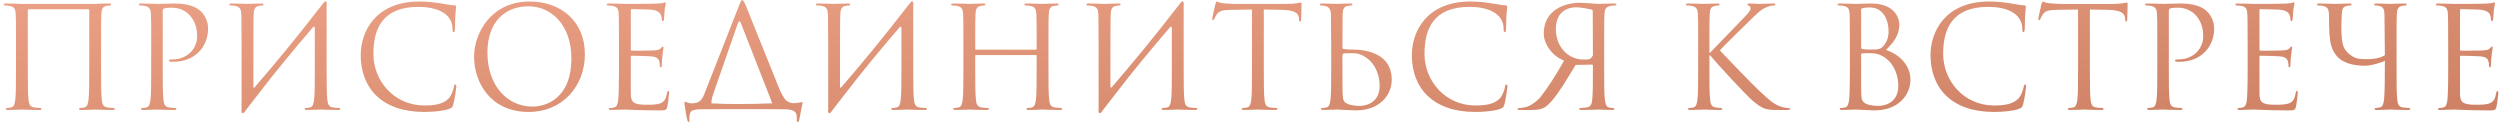 <?xml version="1.0" encoding="UTF-8"?> <svg xmlns="http://www.w3.org/2000/svg" width="639" height="32" viewBox="0 0 639 32" fill="none"> <path d="M25.832 11.332C25.832 5.716 25.832 4.708 25.904 3.556C25.976 2.296 26.264 1.684 27.236 1.504C27.668 1.432 27.884 1.396 28.136 1.396C28.28 1.396 28.424 1.324 28.424 1.18C28.424 0.964 28.244 0.892 27.848 0.892C26.768 0.892 26.192 0.892 24.32 1H5.6C5.42 1 3.152 0.892 1.532 0.892C1.136 0.892 0.956 0.964 0.956 1.18C0.956 1.324 1.1 1.396 1.244 1.396C1.568 1.396 2.18 1.432 2.468 1.504C3.656 1.756 3.944 2.332 4.016 3.556C4.088 4.708 4.088 5.716 4.088 11.332V17.668C4.088 21.124 4.088 23.968 3.908 25.48C3.764 26.524 3.584 27.316 2.864 27.46C2.54 27.532 2.108 27.604 1.784 27.604C1.568 27.604 1.496 27.712 1.496 27.82C1.496 28.036 1.676 28.108 2.072 28.108C3.152 28.108 5.42 28 5.6 28C5.78 28 8.048 28.108 10.028 28.108C10.424 28.108 10.604 28 10.604 27.82C10.604 27.712 10.532 27.604 10.316 27.604C9.992 27.604 9.2 27.532 8.696 27.46C7.616 27.316 7.4 26.524 7.292 25.48C7.112 23.968 7.112 21.124 7.112 17.668V2.584C7.112 2.404 7.22 2.368 7.328 2.368H22.592C22.7 2.368 22.808 2.44 22.808 2.584V17.668C22.808 21.124 22.808 23.968 22.628 25.48C22.484 26.524 22.304 27.316 21.584 27.46C21.26 27.532 20.828 27.604 20.504 27.604C20.288 27.604 20.216 27.712 20.216 27.82C20.216 28.036 20.396 28.108 20.792 28.108C21.872 28.108 24.14 28 24.32 28C24.5 28 26.768 28.108 28.748 28.108C29.144 28.108 29.324 28 29.324 27.82C29.324 27.712 29.252 27.604 29.036 27.604C28.712 27.604 27.92 27.532 27.416 27.46C26.336 27.316 26.12 26.524 26.012 25.48C25.832 23.968 25.832 21.124 25.832 17.668V11.332ZM38.646 17.668C38.646 21.124 38.646 23.968 38.466 25.48C38.322 26.524 38.142 27.316 37.422 27.46C37.098 27.532 36.666 27.604 36.342 27.604C36.126 27.604 36.054 27.712 36.054 27.82C36.054 28.036 36.234 28.108 36.63 28.108C37.71 28.108 39.978 28 40.086 28C40.266 28 42.534 28.108 44.514 28.108C44.91 28.108 45.09 28 45.09 27.82C45.09 27.712 45.018 27.604 44.802 27.604C44.478 27.604 43.686 27.532 43.182 27.46C42.102 27.316 41.886 26.524 41.778 25.48C41.598 23.968 41.598 21.124 41.598 17.668V2.872C41.598 2.512 41.67 2.26 41.886 2.188C42.21 2.044 42.822 1.972 43.434 1.972C44.262 1.972 46.458 1.828 48.366 3.772C50.274 5.716 50.382 8.128 50.382 9.316C50.382 12.628 47.646 15.184 44.154 15.184C43.398 15.184 43.182 15.22 43.182 15.508C43.182 15.688 43.398 15.76 43.578 15.76C43.758 15.796 44.154 15.796 44.334 15.796C49.446 15.796 53.19 12.34 53.19 7.228C53.19 5.32 52.182 3.7 51.39 2.944C50.814 2.404 49.194 0.892 44.694 0.892C43.038 0.892 40.95 1 40.158 1C39.87 1 37.71 0.892 36.09 0.892C35.694 0.892 35.514 0.964 35.514 1.18C35.514 1.324 35.658 1.396 35.802 1.396C36.126 1.396 36.738 1.432 37.026 1.504C38.214 1.756 38.502 2.332 38.574 3.556C38.646 4.708 38.646 5.716 38.646 11.332V17.668ZM61.744 27.892C61.564 29.08 62.14 29.224 62.608 28.468L63.04 27.892L66.028 24.04C70.492 18.208 75.208 12.556 79.96 7.012C80.284 6.616 80.464 6.832 80.464 7.264V17.668C80.464 21.124 80.464 23.968 80.284 25.48C80.14 26.524 79.96 27.316 79.24 27.46C78.916 27.532 78.484 27.604 78.16 27.604C77.944 27.604 77.872 27.712 77.872 27.82C77.872 28.036 78.052 28.108 78.448 28.108C79.528 28.108 81.796 28 81.976 28C82.156 28 84.424 28.108 86.404 28.108C86.8 28.108 86.98 28 86.98 27.82C86.98 27.712 86.908 27.604 86.692 27.604C86.368 27.604 85.576 27.532 85.072 27.46C83.992 27.316 83.776 26.524 83.668 25.48C83.488 23.968 83.488 21.124 83.488 17.668V11.332C83.488 6.508 83.488 4.708 83.488 1.396C83.668 0.208 83.092 0.064 82.624 0.82C75.244 10.36 70.204 16.372 65.092 22.312C64.948 22.492 64.768 22.456 64.768 22.168C64.768 10.288 64.768 4.708 64.84 3.556C64.912 2.296 65.2 1.684 66.172 1.504C66.604 1.432 66.82 1.396 67.072 1.396C67.216 1.396 67.36 1.324 67.36 1.18C67.36 0.964 67.18 0.892 66.784 0.892C65.704 0.892 63.436 1 63.256 1C63.076 1 60.808 0.892 59.188 0.892C58.792 0.892 58.612 0.964 58.612 1.18C58.612 1.324 58.756 1.396 58.9 1.396C59.224 1.396 59.836 1.432 60.124 1.504C61.312 1.756 61.6 2.332 61.672 3.556C61.744 4.708 61.672 5.716 61.744 11.332V27.892ZM108.435 28.612C110.739 28.612 113.475 28.36 114.915 27.784C115.563 27.496 115.635 27.424 115.851 26.74C116.211 25.516 116.643 22.384 116.643 22.132C116.643 21.844 116.571 21.592 116.391 21.592C116.175 21.592 116.103 21.736 116.031 22.132C115.923 22.78 115.455 24.364 114.699 25.156C113.259 26.632 111.135 26.956 108.435 26.956C100.731 26.956 95.439 20.656 95.439 13.78C95.439 7.408 97.707 1.756 106.959 1.756C111.459 1.756 115.671 3.268 115.671 7.48C115.671 7.984 115.707 8.236 115.959 8.236C116.247 8.236 116.319 7.696 116.319 5.968C116.319 3.88 116.571 2.152 116.571 1.756C116.571 1.54 116.499 1.36 116.103 1.36C114.735 1.36 111.495 0.388 107.211 0.388C95.763 0.388 92.198 8.308 92.198 14.068C92.198 22.384 97.454 28.612 108.435 28.612ZM121.167 14.464C121.167 20.944 125.271 28.612 135.135 28.612C143.811 28.612 149.499 21.952 149.499 13.888C149.499 5.5 143.451 0.388 135.351 0.388C125.415 0.388 121.167 8.632 121.167 14.464ZM124.587 13.456C124.587 5.572 129.087 1.612 135.099 1.612C140.787 1.612 146.043 6.256 146.043 14.896C146.043 25.372 139.347 27.244 136.107 27.244C129.627 27.244 124.587 21.844 124.587 13.456ZM161.237 2.656C161.237 2.404 161.309 2.332 161.453 2.332C162.173 2.332 165.413 2.44 165.629 2.44C167.753 2.44 168.617 3.16 168.833 3.628C169.049 4.096 169.157 4.708 169.157 4.996C169.157 5.248 169.229 5.392 169.409 5.392C169.589 5.392 169.661 5.212 169.697 5.032C169.769 4.6 169.841 3.016 169.877 2.656C169.985 1.648 170.165 1.216 170.165 0.964C170.165 0.784 170.093 0.568 169.949 0.568C169.805 0.568 169.661 0.712 169.445 0.784C169.301 0.82 168.437 0.892 167.861 0.928C167.285 0.964 163.613 1 159.725 1C159.545 1 157.277 0.892 155.657 0.892C155.261 0.892 155.081 0.964 155.081 1.18C155.081 1.324 155.225 1.396 155.369 1.396C155.693 1.396 156.305 1.432 156.593 1.504C157.781 1.756 157.997 2.296 158.105 3.16C158.177 3.772 158.213 5.284 158.213 11.332V17.668C158.213 22.06 158.141 24.976 157.961 25.912C157.745 26.956 157.565 27.28 156.989 27.46C156.665 27.568 156.233 27.604 155.909 27.604C155.693 27.604 155.621 27.712 155.621 27.82C155.621 28.036 155.801 28.108 156.197 28.108C156.989 28.108 158.789 28 159.725 28C160.769 28 163.181 28.216 168.617 28.216C170.021 28.216 170.309 28.216 170.561 27.28C170.741 26.524 171.029 24.076 171.029 23.788C171.029 23.536 171.029 23.248 170.813 23.248C170.633 23.248 170.561 23.392 170.489 23.788C170.237 25.264 169.805 25.984 168.869 26.38C167.933 26.776 166.349 26.776 165.413 26.776C161.885 26.776 161.237 26.2 161.237 23.824V14.5C161.237 14.356 161.309 14.248 161.489 14.248C162.101 14.248 165.665 14.32 166.637 14.428C168.041 14.572 168.365 15.184 168.509 15.688C168.653 16.156 168.653 16.516 168.653 16.876C168.653 17.056 168.725 17.2 168.905 17.2C169.121 17.2 169.157 16.912 169.157 16.516C169.157 14.752 169.589 12.34 169.589 12.196C169.589 11.98 169.517 11.908 169.409 11.908C169.265 11.908 169.121 12.088 168.869 12.376C168.545 12.736 168.041 12.808 167.177 12.88C166.349 12.952 161.921 12.952 161.453 12.952C161.273 12.952 161.237 12.844 161.237 12.592V2.656ZM181.841 26.416C181.841 26.38 181.841 26.344 181.841 26.308C181.841 25.66 182.021 24.796 182.345 23.896L188.609 5.932C188.789 5.392 189.185 5.356 189.365 5.896L197.357 26.308C197.357 26.344 197.393 26.38 197.393 26.416C191.165 26.632 185.765 26.668 181.841 26.416ZM195.089 27.892L200.561 27.928C203.549 27.928 203.657 29.044 203.657 30.16C203.657 30.304 203.657 30.448 203.657 30.556C203.621 31.06 203.729 31.168 203.909 31.168C204.125 31.168 204.197 31.024 204.269 30.7C204.341 30.304 204.881 27.64 205.097 26.524C205.133 26.308 205.169 26.092 204.989 26.092C204.773 26.092 204.161 26.308 203.045 26.38C202.649 26.416 201.641 26.308 200.813 25.552C200.237 24.832 199.769 23.968 199.373 23.14C197.105 17.596 191.165 2.692 190.589 1.324C190.085 0.208 189.941 0.028 189.725 0.028C189.509 0.028 189.329 0.244 188.897 1.432L180.077 23.896C179.465 25.48 178.817 26.38 176.909 26.416C175.937 26.452 175.361 25.984 175.073 25.984C174.929 25.984 174.965 26.452 174.965 26.668C175.001 26.956 175.541 30.484 175.721 30.844C175.793 31.06 175.901 31.168 176.009 31.168C176.153 31.168 176.225 31.096 176.225 30.808C176.225 30.448 176.153 29.836 176.297 29.224C176.549 28.36 176.801 27.964 179.249 27.928L185.441 27.892H195.089ZM211.685 27.892C211.505 29.08 212.081 29.224 212.549 28.468L212.981 27.892L215.969 24.04C220.433 18.208 225.149 12.556 229.901 7.012C230.225 6.616 230.405 6.832 230.405 7.264V17.668C230.405 21.124 230.405 23.968 230.225 25.48C230.081 26.524 229.901 27.316 229.181 27.46C228.857 27.532 228.425 27.604 228.101 27.604C227.885 27.604 227.813 27.712 227.813 27.82C227.813 28.036 227.993 28.108 228.389 28.108C229.469 28.108 231.737 28 231.917 28C232.097 28 234.365 28.108 236.345 28.108C236.741 28.108 236.921 28 236.921 27.82C236.921 27.712 236.849 27.604 236.633 27.604C236.309 27.604 235.517 27.532 235.013 27.46C233.933 27.316 233.717 26.524 233.609 25.48C233.429 23.968 233.429 21.124 233.429 17.668V11.332C233.429 6.508 233.429 4.708 233.429 1.396C233.609 0.208 233.033 0.064 232.565 0.82C225.185 10.36 220.145 16.372 215.033 22.312C214.889 22.492 214.709 22.456 214.709 22.168C214.709 10.288 214.709 4.708 214.781 3.556C214.853 2.296 215.141 1.684 216.113 1.504C216.545 1.432 216.761 1.396 217.013 1.396C217.157 1.396 217.301 1.324 217.301 1.18C217.301 0.964 217.121 0.892 216.725 0.892C215.645 0.892 213.377 1 213.197 1C213.017 1 210.749 0.892 209.129 0.892C208.733 0.892 208.553 0.964 208.553 1.18C208.553 1.324 208.697 1.396 208.841 1.396C209.165 1.396 209.777 1.432 210.065 1.504C211.253 1.756 211.541 2.332 211.613 3.556C211.685 4.708 211.613 5.716 211.685 11.332V27.892ZM267.988 11.332C267.988 5.716 267.988 4.708 268.06 3.556C268.132 2.296 268.42 1.684 269.392 1.504C269.824 1.432 270.04 1.396 270.292 1.396C270.436 1.396 270.58 1.324 270.58 1.18C270.58 0.964 270.4 0.892 270.004 0.892C268.924 0.892 266.656 1 266.476 1C266.296 1 264.028 0.892 262.408 0.892C262.012 0.892 261.832 0.964 261.832 1.18C261.832 1.324 261.976 1.396 262.12 1.396C262.444 1.396 263.056 1.432 263.344 1.504C264.532 1.756 264.82 2.332 264.892 3.556C264.964 4.708 264.964 6.112 264.964 11.728V12.484C264.964 12.664 264.856 12.7 264.748 12.7H249.484C249.376 12.7 249.268 12.664 249.268 12.484V11.728C249.268 6.112 249.268 4.708 249.34 3.556C249.412 2.296 249.7 1.684 250.672 1.504C251.104 1.432 251.32 1.396 251.572 1.396C251.716 1.396 251.86 1.324 251.86 1.18C251.86 0.964 251.68 0.892 251.284 0.892C250.204 0.892 247.936 1 247.756 1C247.576 1 245.308 0.892 243.688 0.892C243.292 0.892 243.112 0.964 243.112 1.18C243.112 1.324 243.256 1.396 243.4 1.396C243.724 1.396 244.336 1.432 244.624 1.504C245.812 1.756 246.1 2.332 246.172 3.556C246.244 4.708 246.244 5.716 246.244 11.332V17.668C246.244 21.124 246.244 23.968 246.064 25.48C245.92 26.524 245.74 27.316 245.02 27.46C244.696 27.532 244.264 27.604 243.94 27.604C243.724 27.604 243.652 27.712 243.652 27.82C243.652 28.036 243.832 28.108 244.228 28.108C245.308 28.108 247.576 28 247.756 28C247.936 28 250.204 28.108 252.184 28.108C252.58 28.108 252.76 28 252.76 27.82C252.76 27.712 252.688 27.604 252.472 27.604C252.148 27.604 251.356 27.532 250.852 27.46C249.772 27.316 249.556 26.524 249.448 25.48C249.268 23.968 249.268 21.124 249.268 17.668V14.284C249.268 14.104 249.376 14.068 249.484 14.068H264.748C264.856 14.068 264.964 14.14 264.964 14.284V17.668C264.964 21.124 264.964 23.968 264.784 25.48C264.64 26.524 264.46 27.316 263.74 27.46C263.416 27.532 262.984 27.604 262.66 27.604C262.444 27.604 262.372 27.712 262.372 27.82C262.372 28.036 262.552 28.108 262.948 28.108C264.028 28.108 266.296 28 266.476 28C266.656 28 268.924 28.108 270.904 28.108C271.3 28.108 271.48 28 271.48 27.82C271.48 27.712 271.408 27.604 271.192 27.604C270.868 27.604 270.076 27.532 269.572 27.46C268.492 27.316 268.276 26.524 268.168 25.48C267.988 23.968 267.988 21.124 267.988 17.668V11.332ZM280.803 27.892C280.623 29.08 281.199 29.224 281.667 28.468L282.099 27.892L285.087 24.04C289.551 18.208 294.267 12.556 299.019 7.012C299.343 6.616 299.523 6.832 299.523 7.264V17.668C299.523 21.124 299.523 23.968 299.343 25.48C299.199 26.524 299.019 27.316 298.299 27.46C297.975 27.532 297.543 27.604 297.219 27.604C297.003 27.604 296.931 27.712 296.931 27.82C296.931 28.036 297.111 28.108 297.507 28.108C298.587 28.108 300.855 28 301.035 28C301.215 28 303.483 28.108 305.463 28.108C305.859 28.108 306.039 28 306.039 27.82C306.039 27.712 305.967 27.604 305.751 27.604C305.427 27.604 304.635 27.532 304.131 27.46C303.051 27.316 302.835 26.524 302.727 25.48C302.547 23.968 302.547 21.124 302.547 17.668V11.332C302.547 6.508 302.547 4.708 302.547 1.396C302.727 0.208 302.151 0.064 301.683 0.82C294.303 10.36 289.263 16.372 284.151 22.312C284.007 22.492 283.827 22.456 283.827 22.168C283.827 10.288 283.827 4.708 283.899 3.556C283.971 2.296 284.259 1.684 285.231 1.504C285.663 1.432 285.879 1.396 286.131 1.396C286.275 1.396 286.419 1.324 286.419 1.18C286.419 0.964 286.239 0.892 285.843 0.892C284.763 0.892 282.495 1 282.315 1C282.135 1 279.867 0.892 278.247 0.892C277.851 0.892 277.671 0.964 277.671 1.18C277.671 1.324 277.815 1.396 277.959 1.396C278.283 1.396 278.895 1.432 279.183 1.504C280.371 1.756 280.659 2.332 280.731 3.556C280.803 4.708 280.731 5.716 280.803 11.332V27.892ZM323.029 2.44L327.565 2.512C331.021 2.584 331.849 3.412 331.993 4.492L332.029 4.888C332.065 5.392 332.137 5.5 332.317 5.5C332.461 5.5 332.569 5.356 332.569 5.032C332.569 4.636 332.677 2.152 332.677 1.072C332.677 0.856 332.677 0.64 332.497 0.64C332.209 0.64 331.237 1 328.933 1H315.433C315.001 1 313.633 0.928 312.589 0.82C311.617 0.748 311.257 0.388 311.005 0.388C310.861 0.388 310.717 0.856 310.645 1.072C310.573 1.36 309.853 4.456 309.853 4.816C309.853 5.032 309.925 5.14 310.033 5.14C310.177 5.14 310.285 5.068 310.393 4.78C310.501 4.528 310.609 4.276 311.005 3.664C311.581 2.8 312.445 2.548 314.677 2.512L320.005 2.44V17.668C320.005 21.124 320.005 23.968 319.825 25.48C319.681 26.524 319.501 27.316 318.781 27.46C318.457 27.532 318.025 27.604 317.701 27.604C317.485 27.604 317.413 27.712 317.413 27.82C317.413 28.036 317.593 28.108 317.989 28.108C319.069 28.108 321.337 28 321.517 28C321.697 28 323.965 28.108 325.945 28.108C326.341 28.108 326.521 28 326.521 27.82C326.521 27.712 326.449 27.604 326.233 27.604C325.909 27.604 325.117 27.532 324.613 27.46C323.533 27.316 323.317 26.524 323.209 25.48C323.029 23.968 323.029 21.124 323.029 17.668V2.44ZM340.252 11.332V17.668C340.252 21.124 340.252 23.968 340.072 25.48C339.928 26.524 339.748 27.316 339.028 27.46C338.704 27.532 338.272 27.604 337.948 27.604C337.732 27.604 337.66 27.712 337.66 27.82C337.66 28.036 337.84 28.108 338.236 28.108C339.316 28.108 341.584 28 341.764 28C342.052 28 345.724 28.216 346.552 28.216C352.708 28.216 355.732 24.22 355.732 20.368C355.732 13.744 349.396 12.664 345.58 12.664C344.248 12.664 343.6 12.556 343.384 12.52C343.204 12.448 343.132 12.376 343.132 12.124L343.168 3.556C343.24 2.296 343.528 1.684 344.5 1.504C344.932 1.432 345.148 1.396 345.4 1.396C345.544 1.396 345.688 1.324 345.688 1.18C345.688 0.964 345.508 0.892 345.112 0.892C344.032 0.892 341.764 1 341.584 1C341.404 1 339.136 0.892 337.948 0.892C337.552 0.892 337.372 0.964 337.372 1.18C337.372 1.324 337.516 1.396 337.66 1.396C337.912 1.396 338.38 1.432 338.776 1.54C339.568 1.72 340.144 2.332 340.18 3.556L340.252 11.332ZM343.132 14.176C343.132 13.924 343.24 13.636 343.636 13.636C345.868 13.636 347.092 13.276 349.144 14.68C351.916 16.588 352.636 19.792 352.636 21.952C352.636 26.02 349.504 27.064 347.56 27.064C346.912 27.064 345.364 26.992 344.392 26.524C343.276 25.984 343.276 25.48 343.168 23.716C343.132 23.176 343.132 18.712 343.132 15.94V14.176ZM377.099 28.612C379.403 28.612 382.139 28.36 383.579 27.784C384.227 27.496 384.299 27.424 384.515 26.74C384.875 25.516 385.307 22.384 385.307 22.132C385.307 21.844 385.235 21.592 385.055 21.592C384.839 21.592 384.767 21.736 384.695 22.132C384.587 22.78 384.119 24.364 383.363 25.156C381.923 26.632 379.799 26.956 377.099 26.956C369.395 26.956 364.103 20.656 364.103 13.78C364.103 7.408 366.371 1.756 375.623 1.756C380.123 1.756 384.335 3.268 384.335 7.48C384.335 7.984 384.371 8.236 384.623 8.236C384.911 8.236 384.983 7.696 384.983 5.968C384.983 3.88 385.235 2.152 385.235 1.756C385.235 1.54 385.163 1.36 384.767 1.36C383.399 1.36 380.159 0.388 375.875 0.388C364.427 0.388 360.863 8.308 360.863 14.068C360.863 22.384 366.119 28.612 377.099 28.612ZM406.895 16.516C407.075 16.516 407.147 16.624 407.147 16.804V17.668C407.147 21.124 407.147 23.968 406.967 25.48C406.859 26.524 406.643 27.316 405.563 27.46C405.059 27.532 404.267 27.604 403.943 27.604C403.727 27.604 403.655 27.712 403.655 27.82C403.655 28 403.835 28.108 404.231 28.108C406.211 28.108 408.479 28 408.659 28C408.695 28 410.963 28.108 412.043 28.108C412.439 28.108 412.619 28.036 412.619 27.82C412.619 27.712 412.547 27.604 412.331 27.604C412.007 27.604 411.575 27.532 411.251 27.46C410.531 27.316 410.351 26.524 410.207 25.48C410.027 23.968 410.027 21.124 410.027 17.668V11.332C410.027 5.716 410.027 4.708 410.099 3.556C410.171 2.332 410.459 1.756 411.647 1.504C411.935 1.432 412.547 1.396 412.871 1.396C413.015 1.396 413.159 1.324 413.159 1.18C413.159 0.964 412.979 0.892 412.583 0.892C410.963 0.892 408.695 1 408.515 1C408.119 1 404.951 0.712 403.835 0.712C399.551 0.712 394.583 2.8 394.583 8.56C394.583 11.188 396.635 14.248 399.767 15.508C397.715 19.216 395.519 22.564 393.683 24.904C391.739 26.956 390.227 27.388 389.327 27.496C388.643 27.604 388.427 27.64 388.211 27.604C388.031 27.604 387.887 27.712 387.887 27.82C387.887 28.036 388.103 28.108 388.751 28.108H391.019C393.035 28.144 393.935 27.928 394.871 27.424C396.419 26.344 397.751 24.508 399.623 21.664L402.755 16.588L406.895 16.516ZM407.111 2.872L407.147 14.104C406.643 15.184 406.247 15.22 404.807 15.22C400.811 15.22 397.679 12.016 397.679 7.408C397.715 2.62 401.027 1.864 402.935 1.864C404.015 1.864 406.463 2.332 406.823 2.44C407.003 2.512 407.111 2.656 407.111 2.872ZM434.049 17.668C434.049 21.124 434.049 23.968 433.869 25.48C433.725 26.524 433.545 27.316 432.825 27.46C432.501 27.532 432.069 27.604 431.745 27.604C431.529 27.604 431.457 27.712 431.457 27.82C431.457 28.036 431.637 28.108 432.033 28.108C433.113 28.108 435.201 28 435.489 28C435.777 28 437.865 28.108 439.629 28.108C440.025 28.108 440.205 28 440.205 27.82C440.205 27.712 440.133 27.604 439.917 27.604C439.593 27.604 439.017 27.532 438.513 27.46C437.433 27.316 437.217 26.524 437.109 25.48C436.929 23.968 436.929 21.124 436.929 17.668V14.14H437.109C438.837 16.264 446.469 24.508 448.089 25.84C449.637 27.064 450.537 27.856 452.445 28.036C453.237 28.108 453.921 28.108 454.929 28.108H456.765C457.377 28.108 457.557 28 457.557 27.82C457.557 27.676 457.341 27.604 457.089 27.604C456.837 27.604 455.793 27.532 454.857 27.136C453.129 26.416 452.517 25.84 449.493 23.032C448.017 21.664 440.529 13.924 439.593 12.88C440.349 11.98 446.613 5.86 447.513 4.996C449.133 3.448 449.925 2.548 451.401 1.9C452.121 1.576 452.877 1.396 453.417 1.396C453.705 1.396 453.777 1.324 453.777 1.144C453.777 0.964 453.633 0.892 453.237 0.892C452.337 0.892 449.961 1 449.781 1C448.917 1 447.801 0.892 447.081 0.892C446.829 0.892 446.649 0.964 446.649 1.144C446.649 1.288 446.793 1.36 446.973 1.432C447.261 1.54 447.441 1.756 447.441 2.188C447.441 2.8 446.505 3.736 445.497 4.78C444.201 6.184 437.685 12.808 437.073 13.492H436.929V11.332C436.929 5.716 436.929 4.708 437.001 3.556C437.073 2.296 437.361 1.684 438.333 1.504C438.765 1.432 438.981 1.396 439.233 1.396C439.377 1.396 439.521 1.324 439.521 1.18C439.521 0.964 439.341 0.892 438.945 0.892C437.865 0.892 435.777 1 435.453 1C435.237 1 433.113 0.892 431.493 0.892C431.097 0.892 430.917 0.964 430.917 1.18C430.917 1.324 431.061 1.396 431.205 1.396C431.529 1.396 432.141 1.432 432.429 1.504C433.617 1.756 433.905 2.332 433.977 3.556C434.049 4.708 434.049 5.716 434.049 11.332V17.668ZM482.078 12.772C483.77 11.008 485.462 9.244 485.462 6.292C485.462 4.492 484.166 0.892 478.262 0.892C476.606 0.892 475.202 1 474.338 1C474.158 1 471.89 0.892 470.27 0.892C469.874 0.892 469.694 0.964 469.694 1.18C469.694 1.324 469.838 1.396 469.982 1.396C470.306 1.396 470.918 1.432 471.206 1.504C472.394 1.756 472.61 2.296 472.718 3.16C472.79 3.772 472.826 5.284 472.826 11.332V17.668C472.826 22.06 472.754 24.976 472.574 25.912C472.358 26.956 472.178 27.28 471.602 27.46C471.278 27.568 470.846 27.604 470.522 27.604C470.306 27.604 470.234 27.712 470.234 27.82C470.234 28.036 470.414 28.108 470.81 28.108C471.89 28.108 474.158 28 474.338 28C474.626 28 478.298 28.216 479.126 28.216C485.282 28.216 488.306 24.22 488.306 20.368C488.306 16.156 484.742 13.6 482.078 12.772ZM475.706 2.476C475.706 2.26 475.814 2.152 476.138 2.08C476.714 1.936 477.47 1.9 477.866 1.9C481.394 1.9 482.726 5.104 482.726 8.092C482.726 9.568 482.186 10.864 481.43 11.728C480.674 12.592 480.17 12.664 478.154 12.664C476.822 12.664 476.174 12.556 475.958 12.52C475.778 12.448 475.706 12.376 475.706 12.124V2.476ZM475.706 13.888C475.706 13.636 475.742 13.6 477.866 13.6C479.162 13.6 480.314 13.744 481.718 14.68C484.49 16.588 485.21 19.792 485.21 21.952C485.21 26.02 482.078 27.064 480.134 27.064C479.486 27.064 477.938 26.992 476.966 26.524C475.85 25.984 475.706 25.336 475.706 22.636V13.888ZM509.673 28.612C511.977 28.612 514.713 28.36 516.153 27.784C516.801 27.496 516.873 27.424 517.089 26.74C517.449 25.516 517.881 22.384 517.881 22.132C517.881 21.844 517.809 21.592 517.629 21.592C517.413 21.592 517.341 21.736 517.269 22.132C517.161 22.78 516.693 24.364 515.937 25.156C514.497 26.632 512.373 26.956 509.673 26.956C501.969 26.956 496.677 20.656 496.677 13.78C496.677 7.408 498.945 1.756 508.197 1.756C512.697 1.756 516.909 3.268 516.909 7.48C516.909 7.984 516.945 8.236 517.197 8.236C517.485 8.236 517.557 7.696 517.557 5.968C517.557 3.88 517.809 2.152 517.809 1.756C517.809 1.54 517.737 1.36 517.341 1.36C515.973 1.36 512.733 0.388 508.449 0.388C497.001 0.388 493.437 8.308 493.437 14.068C493.437 22.384 498.693 28.612 509.673 28.612ZM534.178 2.44L538.714 2.512C542.17 2.584 542.998 3.412 543.142 4.492L543.178 4.888C543.214 5.392 543.286 5.5 543.466 5.5C543.61 5.5 543.718 5.356 543.718 5.032C543.718 4.636 543.826 2.152 543.826 1.072C543.826 0.856 543.826 0.64 543.646 0.64C543.358 0.64 542.386 1 540.082 1H526.582C526.15 1 524.782 0.928 523.738 0.82C522.766 0.748 522.406 0.388 522.154 0.388C522.01 0.388 521.866 0.856 521.794 1.072C521.722 1.36 521.002 4.456 521.002 4.816C521.002 5.032 521.074 5.14 521.182 5.14C521.326 5.14 521.434 5.068 521.542 4.78C521.65 4.528 521.758 4.276 522.154 3.664C522.73 2.8 523.594 2.548 525.826 2.512L531.154 2.44V17.668C531.154 21.124 531.154 23.968 530.974 25.48C530.83 26.524 530.65 27.316 529.93 27.46C529.606 27.532 529.174 27.604 528.85 27.604C528.634 27.604 528.562 27.712 528.562 27.82C528.562 28.036 528.742 28.108 529.138 28.108C530.218 28.108 532.486 28 532.666 28C532.846 28 535.114 28.108 537.094 28.108C537.49 28.108 537.67 28 537.67 27.82C537.67 27.712 537.598 27.604 537.382 27.604C537.058 27.604 536.266 27.532 535.762 27.46C534.682 27.316 534.466 26.524 534.358 25.48C534.178 23.968 534.178 21.124 534.178 17.668V2.44ZM551.4 17.668C551.4 21.124 551.4 23.968 551.22 25.48C551.076 26.524 550.896 27.316 550.176 27.46C549.852 27.532 549.42 27.604 549.096 27.604C548.88 27.604 548.808 27.712 548.808 27.82C548.808 28.036 548.988 28.108 549.384 28.108C550.464 28.108 552.732 28 552.84 28C553.02 28 555.288 28.108 557.268 28.108C557.664 28.108 557.844 28 557.844 27.82C557.844 27.712 557.772 27.604 557.556 27.604C557.232 27.604 556.44 27.532 555.936 27.46C554.856 27.316 554.64 26.524 554.532 25.48C554.352 23.968 554.352 21.124 554.352 17.668V2.872C554.352 2.512 554.424 2.26 554.64 2.188C554.964 2.044 555.576 1.972 556.188 1.972C557.016 1.972 559.212 1.828 561.12 3.772C563.028 5.716 563.136 8.128 563.136 9.316C563.136 12.628 560.4 15.184 556.908 15.184C556.152 15.184 555.936 15.22 555.936 15.508C555.936 15.688 556.152 15.76 556.332 15.76C556.512 15.796 556.908 15.796 557.088 15.796C562.2 15.796 565.944 12.34 565.944 7.228C565.944 5.32 564.936 3.7 564.144 2.944C563.568 2.404 561.948 0.892 557.448 0.892C555.792 0.892 553.704 1 552.912 1C552.624 1 550.464 0.892 548.844 0.892C548.448 0.892 548.268 0.964 548.268 1.18C548.268 1.324 548.412 1.396 548.556 1.396C548.88 1.396 549.492 1.432 549.78 1.504C550.968 1.756 551.256 2.332 551.328 3.556C551.4 4.708 551.4 5.716 551.4 11.332V17.668ZM577.522 2.656C577.522 2.404 577.594 2.332 577.738 2.332C578.458 2.332 581.698 2.44 581.914 2.44C584.038 2.44 584.902 3.16 585.118 3.628C585.334 4.096 585.442 4.708 585.442 4.996C585.442 5.248 585.514 5.392 585.694 5.392C585.874 5.392 585.946 5.212 585.982 5.032C586.054 4.6 586.126 3.016 586.162 2.656C586.27 1.648 586.45 1.216 586.45 0.964C586.45 0.784 586.378 0.568 586.234 0.568C586.09 0.568 585.946 0.712 585.73 0.784C585.586 0.82 584.722 0.892 584.146 0.928C583.57 0.964 579.898 1 576.01 1C575.83 1 573.562 0.892 571.942 0.892C571.546 0.892 571.366 0.964 571.366 1.18C571.366 1.324 571.51 1.396 571.654 1.396C571.978 1.396 572.59 1.432 572.878 1.504C574.066 1.756 574.282 2.296 574.39 3.16C574.462 3.772 574.498 5.284 574.498 11.332V17.668C574.498 22.06 574.426 24.976 574.246 25.912C574.03 26.956 573.85 27.28 573.274 27.46C572.95 27.568 572.518 27.604 572.194 27.604C571.978 27.604 571.906 27.712 571.906 27.82C571.906 28.036 572.086 28.108 572.482 28.108C573.274 28.108 575.074 28 576.01 28C577.054 28 579.466 28.216 584.902 28.216C586.306 28.216 586.594 28.216 586.846 27.28C587.026 26.524 587.314 24.076 587.314 23.788C587.314 23.536 587.314 23.248 587.098 23.248C586.918 23.248 586.846 23.392 586.774 23.788C586.522 25.264 586.09 25.984 585.154 26.38C584.218 26.776 582.634 26.776 581.698 26.776C578.17 26.776 577.522 26.2 577.522 23.824V14.5C577.522 14.356 577.594 14.248 577.774 14.248C578.386 14.248 581.95 14.32 582.922 14.428C584.326 14.572 584.65 15.184 584.794 15.688C584.938 16.156 584.938 16.516 584.938 16.876C584.938 17.056 585.01 17.2 585.19 17.2C585.406 17.2 585.442 16.912 585.442 16.516C585.442 14.752 585.874 12.34 585.874 12.196C585.874 11.98 585.802 11.908 585.694 11.908C585.55 11.908 585.406 12.088 585.154 12.376C584.83 12.736 584.326 12.808 583.462 12.88C582.634 12.952 578.206 12.952 577.738 12.952C577.558 12.952 577.522 12.844 577.522 12.592V2.656ZM612.562 11.332C612.562 5.716 612.562 4.708 612.635 3.556C612.707 2.296 612.995 1.684 613.967 1.504C614.399 1.432 614.615 1.396 614.867 1.396C615.011 1.396 615.155 1.324 615.155 1.18C615.155 0.964 614.975 0.892 614.579 0.892C613.499 0.892 611.23 1 611.051 1C610.871 1 608.603 0.892 607.415 0.892C607.019 0.892 606.839 0.964 606.839 1.18C606.839 1.324 606.983 1.396 607.127 1.396C607.379 1.396 607.847 1.432 608.242 1.54C609.035 1.72 609.431 2.332 609.467 3.556L609.575 14.104C608.279 14.896 606.623 15.112 605.471 15.112C604.175 15.112 602.519 15.22 601.259 14.392C600.431 13.852 599.603 13.204 599.062 12.016C598.523 10.792 598.451 8.632 598.451 6.436L598.559 3.556C598.631 2.296 598.919 1.648 599.891 1.504C600.323 1.432 600.539 1.396 600.791 1.396C600.935 1.396 601.079 1.324 601.079 1.18C601.079 0.964 600.899 0.892 600.503 0.892C599.423 0.892 597.263 1 596.939 1C596.615 1 594.419 0.892 592.799 0.892C592.403 0.892 592.223 0.964 592.223 1.18C592.223 1.324 592.367 1.396 592.511 1.396C592.835 1.396 593.447 1.432 593.735 1.504C594.923 1.756 595.211 2.332 595.283 3.556L595.319 6.652C595.354 9.172 595.607 11.62 596.399 13.024C597.299 14.644 598.235 15.364 599.566 15.94C601.475 16.768 603.743 16.804 604.535 16.804C606.299 16.804 609.143 15.796 609.575 15.544C609.575 19.936 609.539 23.968 609.359 25.48C609.215 26.524 609.035 27.316 608.315 27.46C607.991 27.532 607.559 27.604 607.235 27.604C607.019 27.604 606.947 27.712 606.947 27.82C606.947 28.036 607.127 28.108 607.523 28.108C608.603 28.108 610.871 28 611.051 28C611.23 28 613.499 28.108 615.479 28.108C615.875 28.108 616.055 28 616.055 27.82C616.055 27.712 615.983 27.604 615.767 27.604C615.443 27.604 614.651 27.532 614.147 27.46C613.067 27.316 612.851 26.524 612.743 25.48C612.562 23.968 612.562 21.124 612.562 17.668V11.332ZM628.78 2.656C628.78 2.404 628.852 2.332 628.996 2.332C629.716 2.332 632.956 2.44 633.172 2.44C635.296 2.44 636.16 3.16 636.376 3.628C636.592 4.096 636.7 4.708 636.7 4.996C636.7 5.248 636.772 5.392 636.952 5.392C637.132 5.392 637.204 5.212 637.24 5.032C637.312 4.6 637.384 3.016 637.42 2.656C637.528 1.648 637.708 1.216 637.708 0.964C637.708 0.784 637.636 0.568 637.492 0.568C637.348 0.568 637.204 0.712 636.988 0.784C636.844 0.82 635.98 0.892 635.404 0.928C634.828 0.964 631.156 1 627.268 1C627.088 1 624.82 0.892 623.2 0.892C622.804 0.892 622.624 0.964 622.624 1.18C622.624 1.324 622.768 1.396 622.912 1.396C623.236 1.396 623.848 1.432 624.136 1.504C625.324 1.756 625.54 2.296 625.648 3.16C625.72 3.772 625.756 5.284 625.756 11.332V17.668C625.756 22.06 625.684 24.976 625.504 25.912C625.288 26.956 625.108 27.28 624.532 27.46C624.208 27.568 623.776 27.604 623.452 27.604C623.236 27.604 623.164 27.712 623.164 27.82C623.164 28.036 623.344 28.108 623.74 28.108C624.532 28.108 626.332 28 627.268 28C628.312 28 630.724 28.216 636.16 28.216C637.564 28.216 637.852 28.216 638.104 27.28C638.284 26.524 638.572 24.076 638.572 23.788C638.572 23.536 638.572 23.248 638.356 23.248C638.176 23.248 638.104 23.392 638.032 23.788C637.78 25.264 637.348 25.984 636.412 26.38C635.476 26.776 633.892 26.776 632.956 26.776C629.428 26.776 628.78 26.2 628.78 23.824V14.5C628.78 14.356 628.852 14.248 629.032 14.248C629.644 14.248 633.208 14.32 634.18 14.428C635.584 14.572 635.908 15.184 636.052 15.688C636.196 16.156 636.196 16.516 636.196 16.876C636.196 17.056 636.268 17.2 636.448 17.2C636.664 17.2 636.7 16.912 636.7 16.516C636.7 14.752 637.132 12.34 637.132 12.196C637.132 11.98 637.06 11.908 636.952 11.908C636.808 11.908 636.664 12.088 636.412 12.376C636.088 12.736 635.584 12.808 634.72 12.88C633.892 12.952 629.464 12.952 628.996 12.952C628.816 12.952 628.78 12.844 628.78 12.592V2.656Z" fill="url(#paint0_radial_2537_455)"></path> <defs> <radialGradient id="paint0_radial_2537_455" cx="0" cy="0" r="1" gradientUnits="userSpaceOnUse" gradientTransform="translate(308 -50.5) rotate(85.806) scale(150.403 2326)"> <stop stop-color="#F8AF95"></stop> <stop offset="1" stop-color="#BB6C4D"></stop> </radialGradient> </defs> </svg> 